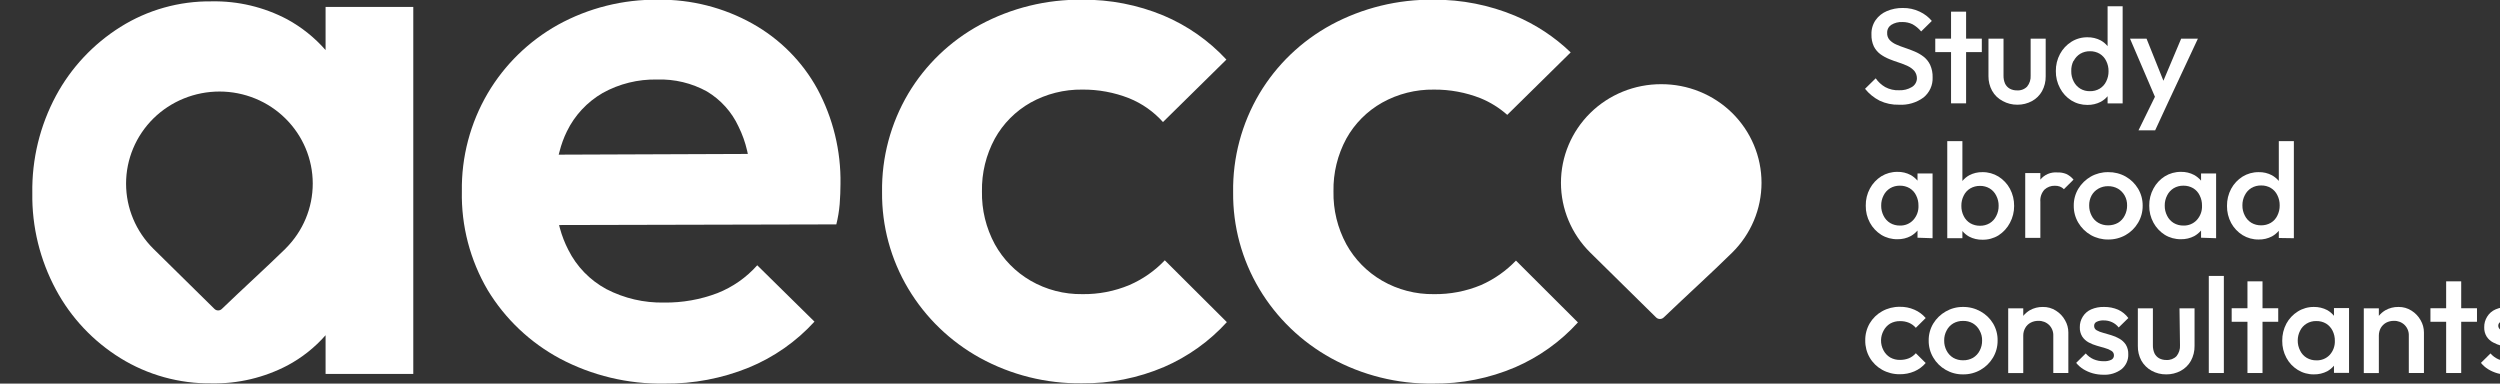 <svg width="189" height="29" viewBox="0 0 189 29" fill="none" xmlns="http://www.w3.org/2000/svg">
<rect x="0" y="0" width="189" height="29" fill="#333333" stroke="none"/>
<g clip-path="url(#clip0_301_140)">
<path d="M24.614 3.786C23.793 2.847 22.809 2.059 21.708 1.458C19.952 0.53 17.982 0.063 15.99 0.103C13.551 0.075 11.157 0.748 9.101 2.04C7.05 3.329 5.373 5.119 4.233 7.236C3.017 9.502 2.402 12.034 2.443 14.598C2.405 17.143 3.021 19.656 4.233 21.905C5.367 24.018 7.046 25.801 9.101 27.073C11.163 28.349 13.555 29.012 15.99 28.983C17.993 29.02 19.973 28.551 21.741 27.623C22.83 27.039 23.803 26.267 24.614 25.343V28.27H31.244V0.522H24.614V3.786ZM21.592 18.792C20.117 20.234 18.426 21.763 16.769 23.357C16.695 23.429 16.596 23.469 16.493 23.469C16.389 23.469 16.29 23.429 16.216 23.357L11.598 18.809C10.274 17.5 9.531 15.729 9.531 13.882C9.531 12.035 10.274 10.264 11.598 8.955C12.255 8.309 13.036 7.796 13.895 7.447C14.754 7.098 15.674 6.919 16.603 6.92C17.527 6.921 18.442 7.101 19.295 7.45C20.148 7.799 20.923 8.311 21.575 8.955C22.897 10.259 23.641 12.025 23.644 13.868C23.647 15.71 22.909 17.479 21.592 18.787V18.792Z" fill="white"/>
<path d="M56.872 1.779C54.705 0.57 52.252 -0.051 49.762 -0.022C47.108 -0.055 44.492 0.6 42.176 1.877C39.974 3.108 38.144 4.894 36.873 7.051C35.553 9.302 34.877 11.863 34.917 14.461C34.863 17.082 35.54 19.668 36.873 21.937C38.189 24.109 40.072 25.894 42.326 27.106C44.755 28.394 47.479 29.046 50.237 29C52.419 29.021 54.584 28.61 56.602 27.792C58.501 27.011 60.199 25.823 61.574 24.315L57.248 20.055C56.426 20.98 55.395 21.701 54.237 22.16C52.951 22.649 51.582 22.891 50.204 22.873C48.689 22.904 47.191 22.556 45.85 21.861C44.602 21.189 43.595 20.153 42.967 18.896C42.698 18.375 42.485 17.828 42.331 17.264L42.265 17.013L63.226 16.964C63.352 16.46 63.437 15.947 63.48 15.43C63.519 14.886 63.541 14.391 63.541 13.901C63.582 11.4 62.979 8.929 61.789 6.719C60.654 4.65 58.95 2.938 56.872 1.779ZM42.237 11.692L42.304 11.442C42.435 10.922 42.62 10.417 42.856 9.935C43.444 8.722 44.387 7.71 45.563 7.029C46.817 6.332 48.239 5.981 49.679 6.012C50.995 5.969 52.298 6.281 53.447 6.915C54.491 7.542 55.32 8.463 55.828 9.559C56.12 10.146 56.34 10.766 56.486 11.404L56.535 11.638L42.237 11.692Z" fill="white"/>
<path d="M85.391 21.545C84.263 22.019 83.047 22.255 81.822 22.236C80.448 22.256 79.095 21.904 77.91 21.219C76.773 20.559 75.84 19.607 75.209 18.466C74.544 17.238 74.21 15.863 74.236 14.472C74.21 13.081 74.544 11.707 75.209 10.479C75.837 9.344 76.772 8.402 77.91 7.758C79.103 7.095 80.452 6.755 81.822 6.773C83.032 6.762 84.233 6.984 85.358 7.426C86.341 7.824 87.219 8.441 87.921 9.227L92.716 4.505C91.387 3.07 89.761 1.933 87.949 1.169C86.01 0.366 83.925 -0.039 81.822 -0.022C79.121 -0.055 76.457 0.599 74.087 1.877C71.839 3.098 69.967 4.893 68.667 7.073C67.333 9.329 66.648 11.9 66.684 14.51C66.657 17.082 67.343 19.612 68.667 21.828C69.972 24.013 71.842 25.817 74.087 27.057C76.44 28.349 79.095 29.011 81.789 28.978C83.925 29.001 86.043 28.58 88.004 27.743C89.813 26.959 91.431 25.803 92.75 24.353L88.059 19.679C87.307 20.472 86.399 21.107 85.391 21.545Z" fill="white"/>
<path d="M111.965 21.551C110.838 22.02 109.625 22.254 108.402 22.237C107.026 22.256 105.671 21.904 104.485 21.219C103.348 20.559 102.414 19.608 101.783 18.466C101.118 17.238 100.784 15.864 100.811 14.473C100.784 13.082 101.118 11.707 101.783 10.479C102.413 9.344 103.35 8.402 104.49 7.759C105.682 7.094 107.032 6.754 108.402 6.774C109.61 6.763 110.809 6.985 111.932 7.427C112.671 7.731 113.353 8.156 113.948 8.684L118.744 3.961C117.525 2.788 116.095 1.847 114.528 1.186C112.591 0.378 110.506 -0.033 108.402 -0.022C105.689 -0.059 103.013 0.595 100.634 1.877C98.387 3.1 96.515 4.894 95.214 7.073C93.874 9.335 93.186 11.914 93.225 14.533C93.199 17.104 93.884 19.634 95.209 21.851C96.515 24.036 98.387 25.84 100.634 27.079C102.987 28.371 105.642 29.033 108.335 29C110.472 29.022 112.59 28.602 114.551 27.765C116.358 26.981 117.974 25.825 119.291 24.375L114.606 19.701C113.858 20.483 112.96 21.112 111.965 21.551Z" fill="white"/>
<path d="M125.589 6.365C124.594 6.362 123.607 6.553 122.687 6.926C121.766 7.3 120.929 7.849 120.225 8.542C118.805 9.942 118.008 11.84 118.008 13.819C118.008 15.798 118.805 17.696 120.225 19.097L125.197 23.994C125.235 24.032 125.281 24.063 125.331 24.084C125.381 24.105 125.435 24.115 125.49 24.115C125.544 24.115 125.598 24.105 125.649 24.084C125.699 24.063 125.745 24.032 125.783 23.994C127.562 22.291 129.374 20.653 130.954 19.097C132.373 17.696 133.171 15.798 133.171 13.819C133.171 11.84 132.373 9.942 130.954 8.542C130.249 7.849 129.413 7.299 128.492 6.926C127.572 6.552 126.585 6.362 125.589 6.365Z" fill="white"/>
<path d="M144.532 6.583C144.245 6.755 143.912 6.838 143.576 6.823C143.209 6.84 142.844 6.757 142.521 6.583C142.235 6.417 141.989 6.191 141.803 5.92L140.996 6.714C141.296 7.087 141.672 7.393 142.101 7.612C142.556 7.826 143.056 7.931 143.56 7.917C144.224 7.957 144.882 7.765 145.416 7.372C145.642 7.189 145.822 6.956 145.942 6.693C146.062 6.43 146.118 6.143 146.106 5.854C146.117 5.527 146.053 5.202 145.919 4.902C145.805 4.662 145.637 4.452 145.427 4.287C145.221 4.128 144.994 3.996 144.753 3.896C144.51 3.792 144.267 3.7 144.018 3.618C143.791 3.544 143.568 3.459 143.35 3.362C143.165 3.283 142.998 3.168 142.858 3.025C142.792 2.951 142.741 2.865 142.709 2.772C142.676 2.678 142.663 2.579 142.67 2.481C142.665 2.364 142.69 2.248 142.744 2.143C142.797 2.038 142.876 1.949 142.974 1.883C143.226 1.726 143.521 1.65 143.819 1.665C144.085 1.661 144.348 1.719 144.587 1.834C144.837 1.974 145.058 2.158 145.239 2.378L146.046 1.583C145.797 1.285 145.483 1.046 145.129 0.881C144.731 0.691 144.294 0.596 143.852 0.604C143.439 0.597 143.028 0.677 142.648 0.838C142.305 0.981 142.01 1.217 141.797 1.518C141.577 1.838 141.467 2.22 141.482 2.606C141.471 2.919 141.533 3.23 141.665 3.515C141.782 3.743 141.95 3.942 142.156 4.097C142.365 4.247 142.591 4.371 142.83 4.467C143.073 4.565 143.322 4.657 143.565 4.734C143.796 4.806 144.021 4.895 144.239 5C144.427 5.088 144.595 5.214 144.731 5.37C144.86 5.537 144.926 5.743 144.919 5.952C144.912 6.081 144.873 6.205 144.805 6.315C144.738 6.426 144.644 6.518 144.532 6.583Z" fill="white"/>
<path d="M147.499 7.813H148.637V3.939H149.825V2.921H148.637V0.881H147.499V2.921H146.306V3.939H147.499V7.813Z" fill="white"/>
<path d="M151.406 7.638C151.743 7.824 152.124 7.92 152.511 7.916C152.896 7.92 153.277 7.826 153.615 7.644C153.936 7.469 154.201 7.209 154.378 6.893C154.566 6.547 154.661 6.159 154.654 5.766V2.921H153.516V5.712C153.535 6.012 153.441 6.309 153.251 6.545C153.153 6.645 153.034 6.723 152.902 6.772C152.77 6.822 152.629 6.843 152.488 6.833C152.296 6.838 152.105 6.793 151.936 6.702C151.782 6.613 151.659 6.481 151.582 6.321C151.5 6.129 151.461 5.921 151.466 5.712V2.921H150.328V5.766C150.325 6.146 150.418 6.52 150.599 6.855C150.783 7.189 151.064 7.462 151.406 7.638Z" fill="white"/>
<path d="M156.593 7.595C156.958 7.819 157.379 7.936 157.809 7.932C158.163 7.938 158.512 7.855 158.825 7.693C159.02 7.585 159.192 7.443 159.334 7.274V7.818H160.472V0.473H159.334V3.487C159.19 3.314 159.016 3.169 158.82 3.057C158.509 2.894 158.161 2.812 157.809 2.818C157.379 2.813 156.956 2.932 156.593 3.16C156.232 3.389 155.937 3.706 155.737 4.08C155.523 4.479 155.415 4.924 155.422 5.375C155.415 5.824 155.523 6.268 155.737 6.664C155.934 7.044 156.229 7.365 156.593 7.595ZM156.77 4.608C156.881 4.384 157.053 4.196 157.268 4.064C157.492 3.934 157.748 3.868 158.008 3.873C158.264 3.869 158.517 3.935 158.737 4.064C158.951 4.194 159.122 4.383 159.229 4.608C159.35 4.85 159.41 5.116 159.406 5.386C159.41 5.654 159.349 5.918 159.229 6.158C159.122 6.383 158.951 6.572 158.737 6.702C158.514 6.834 158.257 6.901 157.997 6.893C157.74 6.9 157.487 6.834 157.268 6.702C157.053 6.57 156.881 6.382 156.77 6.158C156.646 5.92 156.583 5.654 156.588 5.386C156.576 5.111 156.635 4.838 156.759 4.591L156.77 4.608Z" fill="white"/>
<path d="M161.67 9.853H162.93L163.852 7.861L166.162 2.921H164.897L163.554 6.104L162.278 2.921H161.029L162.913 7.317L161.67 9.853Z" fill="white"/>
<path d="M146.102 18.009V13.113H144.964V13.657C144.819 13.487 144.645 13.343 144.45 13.232C144.14 13.067 143.792 12.984 143.439 12.993C143.01 12.989 142.588 13.106 142.224 13.33C141.863 13.559 141.568 13.876 141.367 14.25C141.151 14.649 141.042 15.097 141.052 15.55C141.044 15.999 141.152 16.443 141.367 16.84C141.569 17.211 141.864 17.525 142.224 17.754C142.588 17.976 143.01 18.091 143.439 18.085C143.793 18.093 144.143 18.011 144.456 17.846C144.649 17.737 144.821 17.595 144.964 17.427V17.971L146.102 18.009ZM144.643 16.633C144.515 16.771 144.358 16.88 144.182 16.953C144.007 17.025 143.817 17.059 143.627 17.052C143.371 17.056 143.118 16.99 142.898 16.861C142.683 16.73 142.51 16.541 142.4 16.317C142.276 16.078 142.214 15.813 142.218 15.545C142.214 15.276 142.276 15.011 142.4 14.772C142.51 14.548 142.683 14.359 142.898 14.228C143.118 14.099 143.371 14.033 143.627 14.037C143.887 14.033 144.143 14.098 144.367 14.228C144.582 14.358 144.753 14.547 144.859 14.772C144.98 15.012 145.041 15.277 145.036 15.545C145.055 15.944 144.914 16.335 144.643 16.633Z" fill="white"/>
<path d="M152.268 15.571C152.274 15.119 152.166 14.672 151.953 14.271C151.751 13.896 151.454 13.58 151.091 13.351C150.727 13.127 150.305 13.009 149.876 13.014C149.525 13.007 149.179 13.089 148.87 13.253C148.673 13.363 148.499 13.509 148.357 13.683V10.669H147.213V18.009H148.357V17.465C148.496 17.634 148.667 17.776 148.859 17.884C149.171 18.049 149.522 18.131 149.876 18.123C150.305 18.131 150.727 18.016 151.091 17.791C151.457 17.554 151.754 17.228 151.953 16.844C152.163 16.452 152.271 16.015 152.268 15.571ZM150.914 16.333C150.805 16.557 150.632 16.746 150.417 16.877C150.197 17.006 149.944 17.072 149.688 17.067C149.43 17.071 149.176 17.005 148.953 16.877C148.737 16.747 148.564 16.558 148.456 16.333C148.335 16.093 148.274 15.828 148.279 15.56C148.274 15.293 148.335 15.027 148.456 14.788C148.564 14.562 148.737 14.373 148.953 14.244C149.176 14.115 149.43 14.05 149.688 14.053C149.944 14.049 150.197 14.115 150.417 14.244C150.632 14.375 150.805 14.563 150.914 14.788C151.039 15.027 151.101 15.292 151.097 15.56C151.101 15.829 151.039 16.094 150.914 16.333Z" fill="white"/>
<path d="M155.522 13.036C155.281 13.017 155.039 13.056 154.817 13.151C154.595 13.246 154.401 13.393 154.251 13.58C154.249 13.597 154.249 13.613 154.251 13.629V13.085H153.107V17.982H154.251V15.261C154.236 15.095 154.255 14.927 154.308 14.767C154.362 14.608 154.447 14.462 154.56 14.337C154.773 14.141 155.054 14.035 155.345 14.043C155.475 14.039 155.604 14.059 155.726 14.103C155.841 14.146 155.945 14.215 156.03 14.304L156.759 13.58C156.61 13.398 156.422 13.251 156.207 13.15C155.989 13.064 155.756 13.025 155.522 13.036Z" fill="white"/>
<path d="M161.985 15.549C161.991 15.096 161.87 14.65 161.637 14.26C161.409 13.881 161.086 13.566 160.698 13.346C160.296 13.121 159.84 13.007 159.378 13.014C158.917 13.009 158.463 13.125 158.063 13.351C157.677 13.573 157.353 13.888 157.124 14.265C156.89 14.654 156.769 15.098 156.776 15.549C156.769 16.004 156.89 16.452 157.124 16.844C157.351 17.227 157.675 17.545 158.063 17.769C158.463 17.995 158.917 18.112 159.378 18.107C159.841 18.112 160.296 17.996 160.698 17.769C161.087 17.546 161.411 17.228 161.637 16.844C161.871 16.452 161.992 16.004 161.985 15.549ZM160.626 16.3C160.515 16.525 160.34 16.714 160.124 16.844C159.895 16.973 159.635 17.038 159.372 17.035C159.112 17.038 158.857 16.973 158.632 16.844C158.412 16.716 158.235 16.527 158.124 16.3C158 16.063 157.938 15.8 157.941 15.533C157.936 15.27 157.999 15.01 158.124 14.777C158.242 14.564 158.418 14.387 158.632 14.265C158.857 14.137 159.112 14.071 159.372 14.075C159.634 14.071 159.892 14.136 160.118 14.265C160.328 14.39 160.501 14.566 160.621 14.777C160.75 15.008 160.815 15.269 160.809 15.533C160.812 15.8 160.75 16.063 160.626 16.3Z" fill="white"/>
<path d="M167.538 18.009V13.113H166.4V13.657C166.255 13.487 166.081 13.343 165.886 13.232C165.576 13.067 165.227 12.984 164.875 12.993C164.446 12.989 164.024 13.106 163.66 13.33C163.298 13.559 163.003 13.876 162.803 14.25C162.585 14.649 162.475 15.097 162.483 15.55C162.476 16 162.586 16.444 162.803 16.84C163.005 17.211 163.3 17.525 163.66 17.754C164.024 17.976 164.446 18.091 164.875 18.085C165.229 18.093 165.579 18.011 165.892 17.846C166.085 17.737 166.257 17.595 166.4 17.427V17.971L167.538 18.009ZM166.079 16.633C165.951 16.771 165.794 16.88 165.618 16.953C165.443 17.025 165.253 17.059 165.063 17.052C164.807 17.056 164.554 16.99 164.334 16.861C164.119 16.73 163.946 16.541 163.836 16.317C163.712 16.078 163.649 15.813 163.654 15.545C163.649 15.276 163.712 15.011 163.836 14.772C163.946 14.548 164.119 14.359 164.334 14.228C164.554 14.099 164.807 14.033 165.063 14.037C165.323 14.033 165.579 14.098 165.803 14.228C166.018 14.358 166.189 14.547 166.295 14.772C166.416 15.012 166.477 15.277 166.472 15.545C166.491 15.944 166.35 16.335 166.079 16.633Z" fill="white"/>
<path d="M173.416 18.009V10.669H172.278V13.678C172.133 13.508 171.959 13.364 171.764 13.253C171.454 13.088 171.105 13.005 170.753 13.014C170.323 13.01 169.902 13.127 169.537 13.351C169.175 13.58 168.878 13.896 168.676 14.271C168.462 14.672 168.354 15.119 168.361 15.571C168.355 16.02 168.463 16.463 168.676 16.861C168.879 17.232 169.176 17.547 169.537 17.775C169.902 17.997 170.324 18.113 170.753 18.107C171.107 18.115 171.457 18.032 171.769 17.867C171.962 17.758 172.135 17.616 172.278 17.448V17.992L173.416 18.009ZM171.675 16.844C171.451 16.974 171.195 17.04 170.935 17.035C170.679 17.039 170.426 16.973 170.206 16.844C169.991 16.713 169.819 16.524 169.709 16.3C169.584 16.061 169.522 15.796 169.526 15.528C169.522 15.259 169.584 14.994 169.709 14.755C169.819 14.531 169.991 14.342 170.206 14.211C170.43 14.081 170.686 14.015 170.946 14.021C171.203 14.016 171.455 14.082 171.675 14.211C171.89 14.341 172.061 14.53 172.167 14.755C172.288 14.995 172.349 15.26 172.344 15.528C172.349 15.796 172.288 16.061 172.167 16.3C172.061 16.525 171.89 16.715 171.675 16.844Z" fill="white"/>
<path d="M142.897 24.462C143.126 24.334 143.386 24.27 143.648 24.277C143.878 24.272 144.105 24.315 144.317 24.402C144.517 24.488 144.695 24.618 144.836 24.783L145.582 24.043C145.35 23.77 145.057 23.554 144.726 23.412C144.378 23.26 144.001 23.186 143.621 23.194C143.154 23.189 142.695 23.305 142.289 23.531C141.899 23.748 141.575 24.064 141.35 24.445C141.121 24.839 141.005 25.287 141.013 25.74C141.006 26.194 141.122 26.641 141.35 27.035C141.573 27.419 141.898 27.737 142.289 27.955C142.695 28.181 143.154 28.297 143.621 28.292C144.001 28.297 144.377 28.223 144.726 28.075C145.057 27.932 145.35 27.716 145.582 27.443L144.836 26.703C144.695 26.868 144.517 26.998 144.317 27.084C144.104 27.168 143.877 27.21 143.648 27.209C143.386 27.216 143.126 27.152 142.897 27.024C142.68 26.893 142.504 26.704 142.389 26.48C142.264 26.245 142.201 25.983 142.206 25.718C142.21 25.47 142.275 25.225 142.394 25.006C142.507 24.782 142.681 24.593 142.897 24.462Z" fill="white"/>
<path d="M149.731 23.543C149.328 23.316 148.87 23.199 148.405 23.205C147.945 23.2 147.493 23.319 147.096 23.548C146.71 23.768 146.387 24.081 146.157 24.457C145.922 24.847 145.802 25.293 145.809 25.746C145.803 26.199 145.924 26.645 146.157 27.036C146.382 27.42 146.706 27.739 147.096 27.961C147.493 28.19 147.945 28.309 148.405 28.303C148.871 28.31 149.329 28.192 149.731 27.961C150.121 27.738 150.444 27.419 150.671 27.036C150.904 26.645 151.024 26.199 151.019 25.746C151.028 25.296 150.911 24.852 150.682 24.462C150.453 24.078 150.125 23.761 149.731 23.543ZM149.665 26.508C149.551 26.733 149.375 26.922 149.157 27.052C148.928 27.18 148.668 27.244 148.405 27.237C148.148 27.242 147.894 27.178 147.671 27.052C147.453 26.922 147.276 26.733 147.162 26.508C147.038 26.273 146.975 26.011 146.98 25.746C146.974 25.483 147.037 25.223 147.162 24.99C147.275 24.764 147.452 24.575 147.671 24.446C147.894 24.32 148.148 24.256 148.405 24.261C148.667 24.253 148.925 24.317 149.151 24.446C149.369 24.577 149.545 24.765 149.66 24.99C149.789 25.221 149.854 25.482 149.847 25.746C149.852 26.011 149.789 26.273 149.665 26.508Z" fill="white"/>
<path d="M155.433 23.488C155.139 23.297 154.792 23.198 154.439 23.206C154.092 23.2 153.751 23.286 153.45 23.456C153.263 23.569 153.097 23.712 152.958 23.88V23.309H151.82V28.206H152.958V25.376C152.955 25.173 153.007 24.972 153.108 24.794C153.2 24.627 153.34 24.489 153.511 24.397C153.692 24.301 153.896 24.252 154.102 24.256C154.252 24.251 154.401 24.277 154.541 24.331C154.681 24.385 154.808 24.467 154.914 24.571C155.02 24.677 155.102 24.803 155.156 24.942C155.21 25.08 155.235 25.228 155.229 25.376V28.2H156.367V25.132C156.367 24.809 156.281 24.492 156.118 24.212C155.957 23.917 155.721 23.668 155.433 23.488Z" fill="white"/>
<path d="M158.51 24.326C158.674 24.25 158.854 24.214 159.035 24.223C159.257 24.219 159.476 24.266 159.676 24.359C159.871 24.451 160.042 24.587 160.173 24.756L160.903 24.043C160.703 23.771 160.437 23.554 160.129 23.412C159.794 23.27 159.433 23.199 159.068 23.205C158.733 23.195 158.399 23.258 158.091 23.39C157.83 23.505 157.61 23.694 157.461 23.934C157.307 24.175 157.228 24.455 157.234 24.739C157.224 24.99 157.289 25.238 157.422 25.452C157.544 25.633 157.709 25.783 157.903 25.887C158.101 25.993 158.31 26.077 158.527 26.138L159.146 26.317C159.316 26.361 159.478 26.43 159.626 26.524C159.687 26.56 159.736 26.611 159.769 26.673C159.802 26.734 159.818 26.803 159.814 26.872C159.816 26.94 159.798 27.006 159.762 27.064C159.727 27.121 159.676 27.168 159.615 27.199C159.435 27.283 159.235 27.32 159.035 27.308C158.775 27.312 158.517 27.262 158.278 27.161C158.048 27.06 157.844 26.91 157.682 26.72L156.958 27.433C157.113 27.624 157.299 27.788 157.51 27.917C157.729 28.05 157.965 28.153 158.212 28.222C158.473 28.294 158.742 28.33 159.013 28.33C159.508 28.355 159.995 28.206 160.389 27.912C160.556 27.774 160.688 27.6 160.776 27.404C160.865 27.208 160.906 26.994 160.897 26.78C160.907 26.524 160.842 26.271 160.709 26.051C160.586 25.867 160.422 25.715 160.229 25.605C160.032 25.491 159.823 25.402 159.604 25.338L158.986 25.158C158.818 25.116 158.656 25.052 158.505 24.968C158.447 24.936 158.399 24.89 158.366 24.833C158.333 24.777 158.316 24.712 158.317 24.647C158.311 24.58 158.327 24.514 158.362 24.456C158.396 24.398 158.448 24.353 158.51 24.326Z" fill="white"/>
<path d="M164.808 26.094C164.828 26.395 164.733 26.691 164.543 26.927C164.445 27.026 164.325 27.103 164.194 27.153C164.062 27.202 163.921 27.224 163.781 27.215C163.588 27.22 163.398 27.175 163.228 27.085C163.074 26.995 162.951 26.863 162.875 26.704C162.793 26.511 162.753 26.303 162.759 26.094V23.309H161.621V26.149C161.612 26.539 161.705 26.925 161.891 27.27C162.072 27.586 162.338 27.848 162.659 28.026C162.997 28.212 163.378 28.308 163.764 28.303C164.15 28.308 164.531 28.214 164.869 28.031C165.19 27.857 165.454 27.596 165.632 27.28C165.82 26.933 165.916 26.543 165.908 26.149V23.309H164.77L164.808 26.094Z" fill="white"/>
<path d="M168.123 20.86H166.985V28.2H168.123V20.86Z" fill="white"/>
<path d="M171.046 21.269H169.908V23.303H168.715V24.326H169.908V28.2H171.046V24.326H172.234V23.303H171.046V21.269Z" fill="white"/>
<path d="M176.449 23.875C176.308 23.702 176.135 23.556 175.941 23.445C175.629 23.282 175.282 23.2 174.93 23.205C174.499 23.201 174.077 23.32 173.714 23.548C173.352 23.774 173.055 24.089 172.852 24.462C172.639 24.863 172.531 25.31 172.537 25.763C172.53 26.212 172.639 26.655 172.852 27.052C173.052 27.427 173.349 27.743 173.714 27.966C174.078 28.191 174.5 28.308 174.93 28.303C175.283 28.309 175.633 28.227 175.946 28.064C176.138 27.955 176.308 27.813 176.449 27.645V28.189H177.587V23.292H176.449V23.875ZM176.134 26.823C176.005 26.962 175.848 27.071 175.672 27.143C175.497 27.215 175.308 27.249 175.117 27.242C174.861 27.247 174.609 27.181 174.388 27.052C174.172 26.923 173.999 26.734 173.891 26.508C173.766 26.267 173.703 26 173.709 25.73C173.71 25.479 173.771 25.231 173.885 25.006C173.993 24.78 174.166 24.591 174.383 24.462C174.602 24.331 174.855 24.265 175.112 24.272C175.372 24.265 175.629 24.331 175.852 24.462C176.065 24.595 176.235 24.783 176.344 25.006C176.463 25.247 176.521 25.512 176.515 25.779C176.526 26.162 176.39 26.535 176.134 26.823Z" fill="white"/>
<path d="M182.316 23.488C182.021 23.297 181.675 23.199 181.322 23.205C180.975 23.2 180.634 23.286 180.333 23.456C180.145 23.567 179.978 23.711 179.841 23.88V23.309H178.703V28.206H179.841V25.376C179.839 25.174 179.888 24.973 179.985 24.794C180.082 24.629 180.221 24.492 180.388 24.397C180.57 24.302 180.773 24.253 180.979 24.256C181.129 24.251 181.279 24.277 181.418 24.331C181.558 24.385 181.685 24.467 181.791 24.571C181.897 24.677 181.979 24.803 182.033 24.942C182.088 25.08 182.112 25.228 182.106 25.376V28.2H183.25V25.131C183.249 24.809 183.164 24.492 183.001 24.212C182.838 23.918 182.603 23.669 182.316 23.488Z" fill="white"/>
<path d="M186.067 21.269H184.929V23.303H183.741V24.326H184.929V28.2H186.067V24.326H187.26V23.303H186.067V21.269Z" fill="white"/>
<path d="M190.779 25.577C190.583 25.464 190.373 25.375 190.155 25.311L189.536 25.131C189.369 25.088 189.207 25.024 189.056 24.941C188.998 24.909 188.95 24.863 188.917 24.806C188.883 24.749 188.867 24.685 188.868 24.62C188.867 24.558 188.885 24.498 188.918 24.446C188.951 24.394 188.999 24.352 189.056 24.326C189.228 24.245 189.418 24.209 189.608 24.223C189.83 24.219 190.049 24.266 190.249 24.359C190.444 24.451 190.615 24.587 190.746 24.756L191.47 24.043C191.274 23.77 191.009 23.553 190.702 23.412C190.367 23.27 190.006 23.199 189.641 23.205C189.306 23.195 188.972 23.258 188.664 23.39C188.401 23.503 188.181 23.693 188.034 23.934C187.88 24.175 187.801 24.455 187.807 24.739C187.797 24.99 187.862 25.238 187.995 25.452C188.116 25.635 188.281 25.785 188.476 25.887C188.674 25.993 188.883 26.077 189.1 26.138L189.719 26.317C189.889 26.361 190.051 26.43 190.199 26.524C190.26 26.56 190.309 26.611 190.342 26.673C190.375 26.734 190.391 26.803 190.387 26.872C190.388 26.94 190.37 27.006 190.335 27.064C190.3 27.121 190.249 27.168 190.188 27.199C190.016 27.279 189.826 27.316 189.636 27.308C189.376 27.312 189.118 27.262 188.879 27.161C188.649 27.06 188.445 26.91 188.282 26.72L187.559 27.433C187.713 27.624 187.9 27.788 188.111 27.917C188.329 28.05 188.566 28.153 188.813 28.222C189.073 28.294 189.343 28.331 189.614 28.33C190.108 28.355 190.595 28.206 190.989 27.912C191.156 27.773 191.287 27.599 191.375 27.403C191.462 27.207 191.502 26.994 191.492 26.78C191.504 26.524 191.441 26.271 191.31 26.051C191.176 25.852 190.994 25.689 190.779 25.577Z" fill="white"/>
</g>
<defs>
<clipPath id="clip0_301_140">
<rect width="189" height="29" fill="white"/>
</clipPath>
</defs>
</svg>
